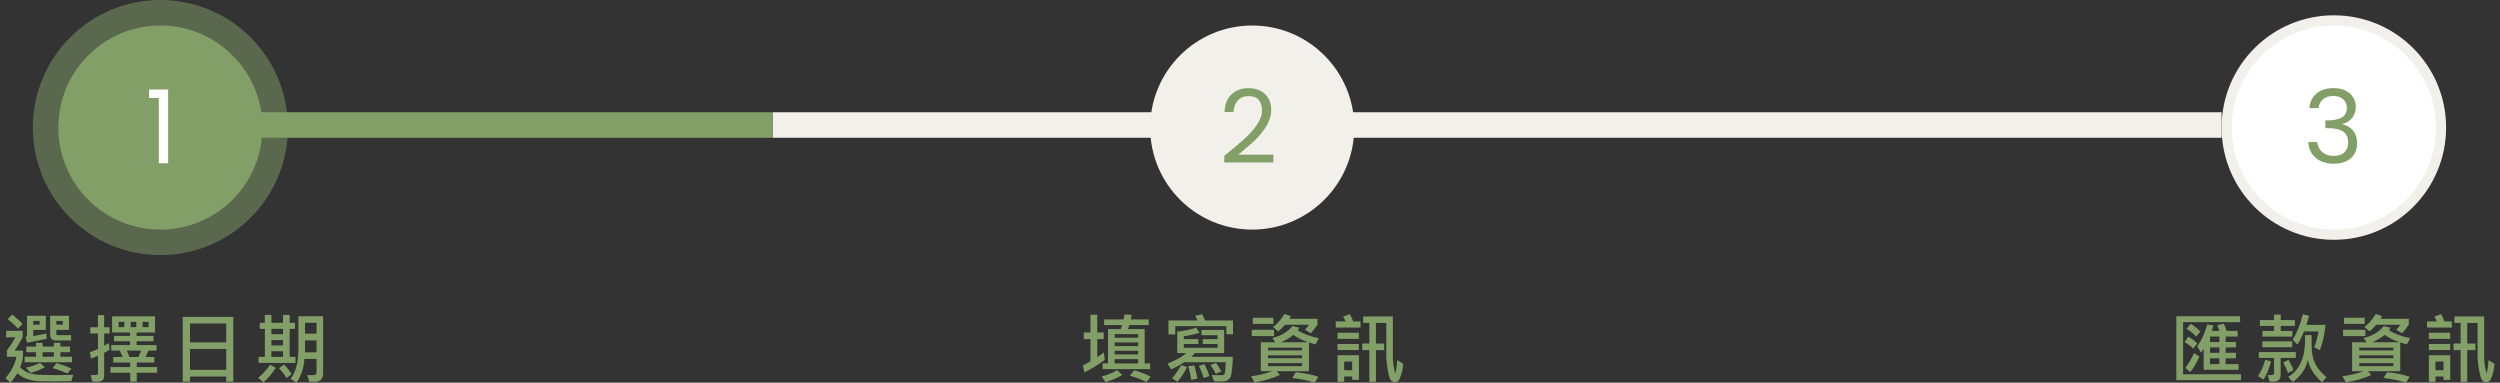 <?xml version="1.0" encoding="utf-8"?>
<!-- Generator: Adobe Illustrator 16.0.0, SVG Export Plug-In . SVG Version: 6.00 Build 0)  -->
<!DOCTYPE svg PUBLIC "-//W3C//DTD SVG 1.1//EN" "http://www.w3.org/Graphics/SVG/1.1/DTD/svg11.dtd">
<svg version="1.1" id="圖層_1" xmlns="http://www.w3.org/2000/svg" xmlns:xlink="http://www.w3.org/1999/xlink" x="0px" y="0px"
	 width="490px" height="75px" viewBox="0 0 490 75" enable-background="new 0 0 490 75" xml:space="preserve">
<rect x="0" y="0" width="490" height="75" fill="#333333" stroke="none"/>
<rect x="151.435" y="22" fill-rule="evenodd" clip-rule="evenodd" fill="#F2F0EB" width="284" height="5"/>
<circle fill-rule="evenodd" clip-rule="evenodd" fill="#F2F0EB" cx="457.435" cy="25" r="22"/>
<path opacity="0.5" fill-rule="evenodd" clip-rule="evenodd" fill="#839F68" d="M6.435,25c0-13.81,11.19-25,25-25
	c13.811,0,25,11.19,25,25s-11.189,25-25,25C17.625,50,6.435,38.81,6.435,25z"/>
<path fill-rule="evenodd" clip-rule="evenodd" fill="#839F68" d="M11.435,25c0-11.05,8.95-20,20-20s20,8.95,20,20s-8.95,20-20,20
	S11.435,36.05,11.435,25z"/>
<path fill-rule="evenodd" clip-rule="evenodd" fill="#F2F0EB" d="M225.435,25c0-11.05,8.95-20,20-20s20,8.95,20,20s-8.95,20-20,20
	S225.435,36.05,225.435,25z"/>
<path fill-rule="evenodd" clip-rule="evenodd" fill="#FFFFFF" d="M437.435,25c0-11.05,8.95-20,20-20s20,8.95,20,20s-8.95,20-20,20
	S437.435,36.05,437.435,25z"/>
<rect x="51.099" y="22" fill-rule="evenodd" clip-rule="evenodd" fill="#839F68" width="100.336" height="5"/>
<g>
	<polygon fill-rule="evenodd" clip-rule="evenodd" fill="#FFFFFF" points="31.125,19.2 31.125,32 32.956,32 32.956,17.55 
		29.206,17.55 29.206,19.2 	"/>
</g>
<g>
	<path fill-rule="evenodd" clip-rule="evenodd" fill="#839F68" d="M239.955,30.55v1.29h9.621v-1.53h-6.871
		c1.291-1.04,2.36-1.97,3.201-2.76c0.84-0.78,1.59-1.71,2.25-2.75c0.659-1.05,1-2.13,1-3.24c0-1.33-0.41-2.37-1.221-3.14
		c-0.811-0.75-1.891-1.14-3.27-1.14c-1.34,0-2.451,0.41-3.291,1.22c-0.859,0.81-1.31,1.97-1.359,3.45h1.76
		c0.04-0.93,0.32-1.68,0.82-2.25c0.5-0.56,1.199-0.86,2.109-0.86c0.92,0,1.59,0.25,2.01,0.75c0.421,0.5,0.641,1.19,0.641,2.05
		c0,0.92-0.34,1.86-1,2.81c-0.65,0.96-1.47,1.86-2.42,2.74C242.964,28.06,241.635,29.19,239.955,30.55z"/>
</g>
<g>
	<path fill-rule="evenodd" clip-rule="evenodd" fill="#839F68" d="M452.635,21.19h1.78c0.1-0.72,0.399-1.3,0.899-1.74
		c0.5-0.42,1.17-0.64,2-0.64c0.841,0,1.5,0.22,1.96,0.64c0.471,0.44,0.71,1,0.71,1.71c0,0.84-0.329,1.45-0.96,1.84
		c-0.619,0.39-1.561,0.59-2.779,0.59h-0.471v1.53h0.46c1.341,0,2.341,0.22,3.011,0.66c0.66,0.44,1,1.16,1,2.16
		c0,0.78-0.25,1.4-0.73,1.89c-0.49,0.5-1.189,0.73-2.13,0.73c-0.931,0-1.671-0.25-2.229-0.75c-0.561-0.5-0.891-1.15-0.99-1.97h-1.75
		c0.1,1.36,0.609,2.41,1.52,3.14c0.91,0.75,2.061,1.11,3.48,1.11c0.97,0,1.799-0.17,2.49-0.51c0.689-0.35,1.219-0.81,1.559-1.42
		c0.351-0.61,0.531-1.3,0.531-2.07c0-1-0.261-1.82-0.761-2.45c-0.5-0.62-1.19-1.05-2.069-1.27v-0.09c0.75-0.17,1.379-0.56,1.85-1.16
		c0.47-0.59,0.72-1.31,0.72-2.14c0-0.7-0.17-1.34-0.521-1.9c-0.34-0.56-0.84-1-1.5-1.33c-0.649-0.31-1.439-0.48-2.34-0.48
		c-1.359,0-2.469,0.35-3.31,1.04C453.205,19,452.735,19.97,452.635,21.19z"/>
</g>
<g>
	<path fill="#839F68" d="M216.538,70.532c-1.334,0.972-2.664,1.797-3.992,2.476l-0.301-1.37c0.557-0.259,1.053-0.537,1.487-0.835
		v-4.336h-1.318v-1.304h1.318v-3.472h1.333v3.472h1.26v1.304h-1.26v3.523c0.313-0.19,0.742-0.496,1.289-0.916L216.538,70.532z
		 M219.972,73.469c-0.771,0.513-1.863,0.989-3.274,1.428l-0.791-1.113c1.23-0.303,2.239-0.718,3.025-1.245L219.972,73.469z
		 M225.428,72.349h-9.316v-1.128h1.055v-6.724h2.52l0.257-0.791h-3.53v-1.099h3.801l0.221-0.989l1.369,0.11l-0.184,0.879h3.523
		v1.099h-3.809l-0.227,0.791h3.244v6.724h1.076V72.349z M223.078,66.196v-0.703h-4.606v0.703H223.078z M223.078,67.83v-0.703h-4.606
		v0.703H223.078z M223.078,69.463V68.76h-4.606v0.703H223.078z M223.078,71.221v-0.828h-4.606v0.828H223.078z M225.524,73.828
		l-0.799,1.069c-1.064-0.532-2.152-0.952-3.266-1.26l0.863-1.069C223.661,72.969,224.728,73.389,225.524,73.828z"/>
	<path fill="#839F68" d="M241.628,69.932c0,0.742-0.047,1.532-0.14,2.369c-0.093,0.838-0.186,1.354-0.277,1.549
		c-0.094,0.195-0.233,0.375-0.422,0.539c-0.188,0.163-0.383,0.267-0.586,0.311c-0.202,0.044-0.516,0.066-0.941,0.066l-1.289-0.007
		l-0.469-1.245c0.777,0.02,1.458,0.029,2.044,0.029c0.273,0,0.444-0.129,0.513-0.388s0.132-0.979,0.19-2.161h-8.159
		c-0.908,0.596-1.758,1.062-2.549,1.399l-0.725-1.128c1.611-0.615,2.842-1.301,3.691-2.058h-1.773v-4.211
		c1.357-0.142,2.594-0.396,3.707-0.762l0.658,0.974c-0.903,0.303-1.926,0.537-3.068,0.703v0.557h2.85v0.959h-2.85v0.732h6.613
		v-0.732h-2.9v-0.959h2.9v-0.769h-3.148v-1.033h4.438v4.541h-5.727c-0.113,0.137-0.345,0.378-0.696,0.725H241.628z M241.672,65.522
		h-1.304v-1.604h-10.02v1.619h-1.333v-2.732h5.684c-0.137-0.342-0.281-0.652-0.432-0.93l1.361-0.286
		c0.186,0.356,0.371,0.762,0.557,1.216h5.486V65.522z M232.678,71.953c-0.63,1.216-1.265,2.17-1.904,2.864l-1.055-0.674
		c0.591-0.674,1.187-1.533,1.787-2.578L232.678,71.953z M234.685,74.202l-1.23,0.242c-0.073-0.762-0.264-1.65-0.571-2.666
		l1.216-0.154C234.407,72.698,234.602,73.557,234.685,74.202z M237.029,73.711l-1.113,0.374c-0.195-0.708-0.505-1.497-0.931-2.366
		l1.1-0.352C236.557,72.31,236.873,73.091,237.029,73.711z M239.379,72.795l-1.076,0.483c-0.293-0.62-0.645-1.191-1.055-1.714
		l1.084-0.432C238.621,71.484,238.969,72.039,239.379,72.795z"/>
	<path fill="#839F68" d="M258.487,66.284l-0.629,1.201c-0.387-0.078-0.82-0.203-1.305-0.374v5.64h-6.328l0.645,0.747
		c-1.411,0.649-3.076,1.13-4.994,1.443l-0.645-1.201c1.425-0.171,2.79-0.5,4.094-0.989h-2.205v-5.669h2.835l-0.571-0.828
		c1.753-0.444,3.059-1.223,3.918-2.336l1.363,0.3c-0.146,0.269-0.257,0.437-0.33,0.505
		C255.399,65.413,256.783,65.933,258.487,66.284z M249.713,65.867h-4.365v-1.23h4.365V65.867z M249.581,63.479h-4.035v-1.201h4.035
		V63.479z M255.206,68.672v-0.527h-6.687v0.527H255.206z M255.206,70.203v-0.557h-6.687v0.557H255.206z M255.206,71.763v-0.586
		h-6.687v0.586H255.206z M258.223,63.647c-0.464,0.664-0.9,1.223-1.311,1.677l-1.135-0.674c0.126-0.146,0.395-0.481,0.805-1.003
		h-4.724c-0.459,0.527-0.898,0.967-1.318,1.318l-1.019-0.872c0.777-0.562,1.521-1.411,2.234-2.549l1.23,0.417
		c-0.044,0.171-0.139,0.347-0.285,0.527h5.521V63.647z M256.407,67.083c-1.006-0.327-1.982-0.808-2.93-1.443
		c-0.625,0.566-1.438,1.047-2.438,1.443H256.407z M258.399,73.843L257.682,75c-1.31-0.42-2.774-0.725-4.395-0.916l0.688-1.128
		C255.557,73.093,257.032,73.389,258.399,73.843z"/>
	<path fill="#839F68" d="M266.667,64.197h-4.863v-1.208h1.92c-0.079-0.229-0.237-0.54-0.477-0.93l1.318-0.498
		c0.264,0.493,0.483,0.969,0.659,1.428h1.442V64.197z M266.337,66.423h-4.175v-1.201h4.175V66.423z M266.337,68.613h-4.175v-1.187
		h4.175V68.613z M266.352,74.458h-1.318v-0.674h-1.574v1.033h-1.297v-5.2h4.189V74.458z M265.034,72.554v-1.692h-1.574v1.692
		H265.034z M275.039,71.309c-0.068,0.776-0.204,1.488-0.406,2.135c-0.203,0.647-0.398,1.051-0.586,1.212
		c-0.188,0.161-0.404,0.242-0.648,0.242c-0.298,0-0.556-0.113-0.772-0.341c-0.218-0.227-0.425-0.897-0.623-2.01
		c-0.197-1.113-0.297-2.114-0.297-3.003v-6.255h-2.028v4.043h1.611v1.296h-1.611v6.204h-1.289v-6.204h-1.392v-1.296h1.392v-4.043
		h-1.216v-1.26h5.822v7.815c0,1.162,0.162,2.285,0.484,3.369c0.185-0.684,0.305-1.563,0.358-2.637L275.039,71.309z"/>
</g>
<g>
	<path fill="#839F68" d="M439.222,74.502h-12.663v-12.51h12.495v1.143h-11.17v10.217h11.338V74.502z M430.675,67.302l-0.799,1.011
		c-0.493-0.479-1.057-0.898-1.691-1.26l0.718-1.055C429.572,66.355,430.163,66.79,430.675,67.302z M431.078,69.888
		c-0.522,1.216-1.118,2.229-1.787,3.04l-0.974-0.82c0.518-0.64,1.094-1.606,1.729-2.9L431.078,69.888z M431.269,64.995l-0.82,0.974
		c-0.674-0.698-1.31-1.204-1.904-1.516l0.85-0.989C430.156,63.943,430.78,64.453,431.269,64.995z M438.769,72.48h-6.849v-4.094
		c-0.142,0.22-0.322,0.474-0.542,0.762l-0.703-1.26c0.84-1.216,1.489-2.651,1.948-4.307l1.201,0.198
		c-0.176,0.645-0.276,1.001-0.3,1.069h1.479c-0.142-0.405-0.285-0.771-0.432-1.099l1.304-0.33c0.273,0.615,0.449,1.091,0.527,1.428
		h2.175v1.106h-2.344l-0.014,1.084h2.028v1.047h-2.015l-0.014,1.062h2.014v1.084h-2l-0.014,1.135h2.549V72.48z M435.003,67.039
		v-1.084h-1.838v1.084H435.003z M435.003,69.148v-1.062h-1.838v1.062H435.003z M435.003,71.367v-1.135h-1.838v1.135H435.003z"/>
	<path fill="#839F68" d="M445.132,70.833c-0.377,1.411-0.867,2.6-1.473,3.567l-1.092-0.688c0.566-0.815,1.041-1.88,1.422-3.193
		L445.132,70.833z M449.98,70.159h-2.973v3.208c0,0.459-0.106,0.814-0.319,1.066c-0.212,0.251-0.609,0.377-1.19,0.377
		c-0.131,0-0.349-0.007-0.651-0.022l-0.388-1.289c0.059,0.01,0.326,0.015,0.805,0.015c0.303,0,0.455-0.164,0.455-0.491v-2.864
		h-2.988v-1.157h7.25V70.159z M449.797,63.882h-2.776v0.981h2.278v1.106h-5.859v-1.106h2.278v-0.981h-2.776v-1.15h2.776v-1.069
		h1.303v1.069h2.776V63.882z M449.285,68.057h-5.859v-1.157h5.859V68.057z M449.511,72.539l-1.062,0.571
		c-0.239-0.693-0.55-1.379-0.931-2.058l1.019-0.52C448.948,71.172,449.272,71.841,449.511,72.539z M455.994,73.923l-0.871,1.003
		c-1.553-1.343-2.479-2.808-2.776-4.395c-0.308,1.606-1.287,3.057-2.937,4.351l-0.916-1.025c2.202-1.309,3.303-3.721,3.303-7.236
		c0-0.298-0.007-0.615-0.021-0.952h1.289c-0.024,1.572,0.019,2.781,0.128,3.625c0.11,0.845,0.385,1.647,0.824,2.406
		C454.456,72.46,455.115,73.201,455.994,73.923z M455.796,63.677c-0.196,1.948-0.564,3.599-1.106,4.951l-1.113-0.571
		c0.381-0.903,0.661-1.934,0.843-3.091h-2.835c-0.444,1.104-0.879,1.963-1.304,2.578l-0.916-0.959
		c0.771-1.196,1.436-2.856,1.992-4.98l1.217,0.271c-0.176,0.708-0.352,1.309-0.527,1.802H455.796z"/>
	<path fill="#839F68" d="M472.384,66.284l-0.631,1.201c-0.386-0.078-0.82-0.203-1.303-0.374v5.64h-6.328l0.645,0.747
		c-1.412,0.649-3.076,1.13-4.996,1.443l-0.645-1.201c1.426-0.171,2.791-0.5,4.095-0.989h-2.204v-5.669h2.834l-0.571-0.828
		c1.753-0.444,3.059-1.223,3.919-2.336l1.361,0.3c-0.146,0.269-0.256,0.437-0.329,0.505
		C469.295,65.413,470.679,65.933,472.384,66.284z M463.609,65.867h-4.365v-1.23h4.365V65.867z M463.478,63.479h-4.036v-1.201h4.036
		V63.479z M469.103,68.672v-0.527h-6.688v0.527H469.103z M469.103,70.203v-0.557h-6.688v0.557H469.103z M469.103,71.763v-0.586
		h-6.688v0.586H469.103z M472.121,63.647c-0.465,0.664-0.901,1.223-1.312,1.677l-1.136-0.674c0.127-0.146,0.396-0.481,0.807-1.003
		h-4.725c-0.459,0.527-0.898,0.967-1.318,1.318l-1.018-0.872c0.775-0.562,1.521-1.411,2.233-2.549l1.23,0.417
		c-0.044,0.171-0.14,0.347-0.286,0.527h5.523V63.647z M470.304,67.083c-1.007-0.327-1.983-0.808-2.93-1.443
		c-0.626,0.566-1.438,1.047-2.439,1.443H470.304z M472.296,73.843L471.578,75c-1.309-0.42-2.773-0.725-4.395-0.916l0.689-1.128
		C469.455,73.093,470.928,73.389,472.296,73.843z"/>
	<path fill="#839F68" d="M480.564,64.197h-4.863v-1.208h1.918c-0.078-0.229-0.236-0.54-0.476-0.93l1.318-0.498
		c0.264,0.493,0.483,0.969,0.659,1.428h1.443V64.197z M480.234,66.423h-4.175v-1.201h4.175V66.423z M480.234,68.613h-4.175v-1.187
		h4.175V68.613z M480.249,74.458h-1.318v-0.674h-1.575v1.033h-1.296v-5.2h4.189V74.458z M478.93,72.554v-1.692h-1.575v1.692H478.93z
		 M488.935,71.309c-0.068,0.776-0.204,1.488-0.406,2.135c-0.203,0.647-0.398,1.051-0.586,1.212
		c-0.188,0.161-0.404,0.242-0.648,0.242c-0.298,0-0.556-0.113-0.772-0.341c-0.218-0.227-0.425-0.897-0.623-2.01
		c-0.197-1.113-0.296-2.114-0.296-3.003v-6.255h-2.029v4.043h1.611v1.296h-1.611v6.204h-1.289v-6.204h-1.392v-1.296h1.392v-4.043
		h-1.216v-1.26h5.823v7.815c0,1.162,0.16,2.285,0.482,3.369c0.186-0.684,0.306-1.563,0.359-2.637L488.935,71.309z"/>
</g>
<g>
	<path fill="#839F68" d="M14.352,73.455l-0.374,1.26c-0.967,0.024-2.021,0.037-3.164,0.037c-1.24,0-2.254-0.01-3.04-0.029
		s-1.57-0.154-2.354-0.403c-0.783-0.249-1.451-0.637-2.003-1.165C2.826,74.058,2.381,74.673,2.083,75l-1.019-0.872
		c1.191-1.392,1.902-2.791,2.132-4.197H1.351v-1.274c0.693-0.894,1.242-1.738,1.647-2.534H1.198v-1.267h3.244v1.267
		c-0.435,0.83-0.959,1.694-1.574,2.593h1.618c0.024,0.195,0.036,0.398,0.036,0.608c0,0.889-0.192,1.785-0.578,2.688
		c0.469,0.459,1.013,0.81,1.633,1.051c0.62,0.242,1.457,0.379,2.509,0.41c1.053,0.032,1.996,0.048,2.831,0.048
		C12.137,73.521,13.282,73.499,14.352,73.455z M4.405,63.508l-0.893,0.916c-0.553-0.645-1.224-1.27-2.015-1.875l0.915-0.901
		C3.366,62.419,4.029,63.04,4.405,63.508z M14.118,71.008H4.831v-1.091h2.233v-0.886H5.16v-1.113h1.904v-0.732h1.274v0.732h2.219
		v-0.732h1.275v0.732h1.889v1.113h-1.889v0.886h2.285V71.008z M9.137,66.416L5.292,67.17L5.02,66.057
		c0.191-0.063,0.286-0.212,0.286-0.447V61.89h3.677v2.776H6.507v1.201c0.381-0.054,1.247-0.225,2.601-0.513L9.137,66.416z
		 M8.792,71.968c-0.659,0.415-1.585,0.786-2.776,1.113l-0.93-1.003c0.884-0.195,1.802-0.51,2.754-0.945L8.792,71.968z M7.767,63.633
		v-0.725h-1.26v0.725H7.767z M10.557,69.917v-0.886H8.338v0.886H10.557z M13.934,66.731h-2.951c-0.392,0-0.682-0.093-0.872-0.278
		s-0.286-0.527-0.286-1.025V61.89h3.691v2.761h-2.475v0.776c0,0.171,0.085,0.256,0.256,0.256h2.637V66.731z M14.007,72.224
		l-0.82,0.974c-0.957-0.444-1.919-0.798-2.886-1.062l0.813-0.974C11.95,71.401,12.914,71.755,14.007,72.224z M12.301,63.633v-0.725
		h-1.26v0.725H12.301z"/>
	<path fill="#839F68" d="M21.477,65.369h-1.063v2.388c0.366-0.186,0.676-0.352,0.93-0.498l0.117,1.304
		c-0.4,0.239-0.749,0.435-1.047,0.586v4.534c0,0.381-0.117,0.665-0.352,0.854c-0.234,0.188-0.527,0.282-0.879,0.282
		c-0.317,0-0.672-0.01-1.063-0.029l-0.365-1.289c0.243,0.01,0.463,0.015,0.658,0.015c0.371,0,0.595-0.022,0.671-0.066
		c0.075-0.044,0.113-0.127,0.113-0.249v-3.479c-0.498,0.229-0.947,0.415-1.348,0.557l-0.241-1.245
		c0.639-0.215,1.169-0.43,1.589-0.645v-3.018h-1.501v-1.23h1.501v-2.38h1.216v2.38h1.063V65.369z M30.793,73.052h-3.992v1.75h-1.274
		v-1.75H21.66v-1.113h3.867v-0.886h-3.34v-1.077h1.839c-0.143-0.41-0.33-0.83-0.564-1.26h-1.655v-1.084h3.677v-0.747h-3.135v-1.047
		h3.135v-0.667h-3.508v-3.164h8.415v3.164h-3.618v0.667h3.318v1.047h-3.318v0.747h3.904v1.084h-1.59
		c-0.225,0.562-0.41,0.981-0.557,1.26h1.721v1.077h-3.449v0.886h3.992V73.052z M24.377,64.124v-1.033h-1.129v1.033H24.377z
		 M27.659,68.716h-2.806c0.215,0.439,0.391,0.859,0.527,1.26h1.722C27.316,69.595,27.501,69.175,27.659,68.716z M26.713,64.124
		v-1.033h-1.092v1.033H26.713z M29.13,64.124v-1.033h-1.187v1.033H29.13z"/>
	<path fill="#839F68" d="M45.733,74.802h-1.392v-1.003h-7.097v1.003h-1.429V62.117h9.917V74.802z M44.341,67.112v-3.706h-7.097
		v3.706H44.341z M44.341,72.495v-4.094h-7.097v4.094H44.341z"/>
	<path fill="#839F68" d="M54.059,72.107c-0.747,1.138-1.558,2.083-2.432,2.834l-1.018-0.886c0.854-0.688,1.633-1.548,2.336-2.578
		L54.059,72.107z M57.912,71.133h-7.243v-1.187h1.244v-5.493H50.91v-1.187h1.003v-1.545h1.289v1.545h2.264v-1.545h1.311v1.545h1.048
		v1.187h-1.048v5.493h1.136V71.133z M55.465,65.508v-1.055h-2.264v1.055H55.465z M55.465,67.698v-1.04h-2.264v1.04H55.465z
		 M55.465,69.946v-1.099h-2.264v1.099H55.465z M57.15,73.337l-1.003,0.762c-0.45-0.728-0.936-1.367-1.458-1.919l0.989-0.732
		C56.166,71.921,56.657,72.551,57.15,73.337z M63.332,73.096c0,1.157-0.542,1.736-1.626,1.736c-0.273,0-0.628-0.01-1.063-0.029
		l-0.446-1.289c0.356,0.015,0.638,0.022,0.843,0.022c0.453,0,0.734-0.042,0.842-0.128s0.161-0.219,0.161-0.399v-2.659h-2.373
		c-0.122,1.797-0.643,3.347-1.56,4.651l-1.158-0.732c1.021-1.309,1.531-3.279,1.531-5.911v-6.365h4.849V73.096z M62.042,65.398
		v-2.131h-2.256v2.131H62.042z M62.042,69.06v-2.344h-2.256v2.344H62.042z"/>
</g>
</svg>

